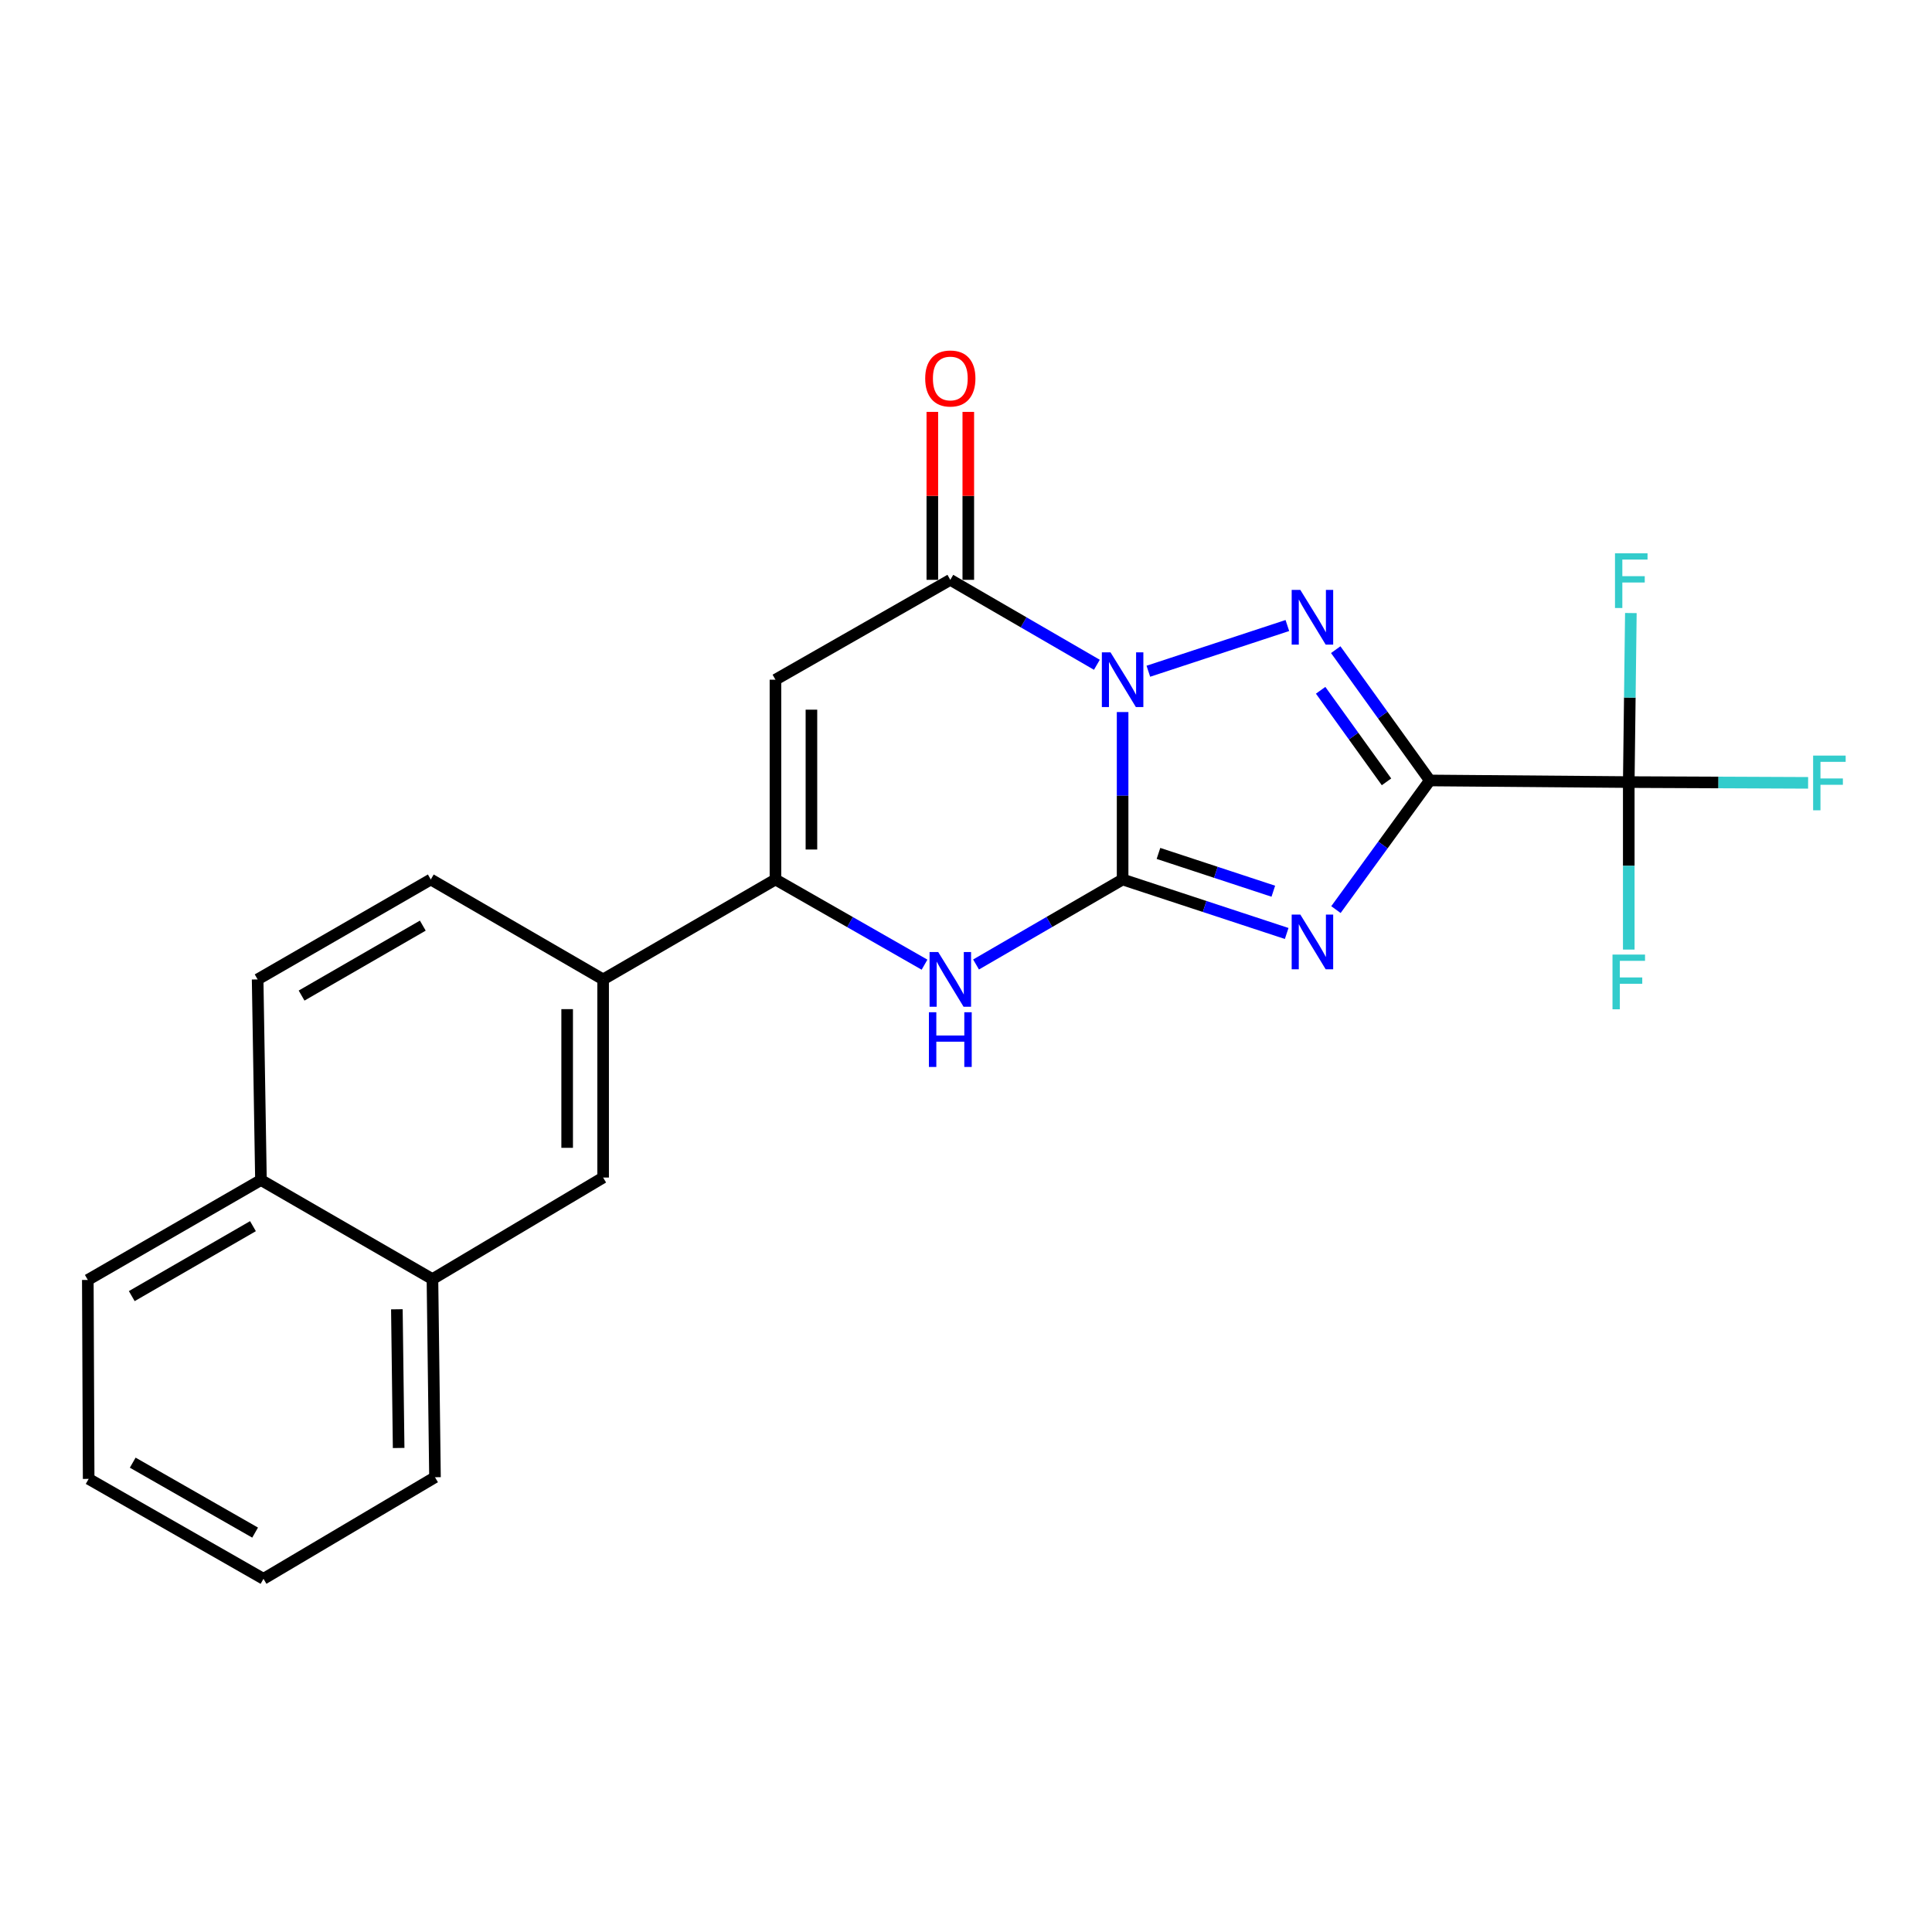 <?xml version='1.0' encoding='iso-8859-1'?>
<svg version='1.1' baseProfile='full'
              xmlns='http://www.w3.org/2000/svg'
                      xmlns:rdkit='http://www.rdkit.org/xml'
                      xmlns:xlink='http://www.w3.org/1999/xlink'
                  xml:space='preserve'
width='1000px' height='1000px' viewBox='0 0 1000 1000'>
<!-- END OF HEADER -->
<rect style='opacity:1.0;fill:#FFFFFF;stroke:none' width='1000' height='1000' x='0' y='0'> </rect>
<path class='bond-0' d='M 581.061,368.557 L 581.061,411.89' style='fill:none;fill-rule:evenodd;stroke:#0000FF;stroke-width:6px;stroke-linecap:butt;stroke-linejoin:miter;stroke-opacity:1' />
<path class='bond-0' d='M 581.061,411.89 L 581.061,455.222' style='fill:none;fill-rule:evenodd;stroke:#000000;stroke-width:6px;stroke-linecap:butt;stroke-linejoin:miter;stroke-opacity:1' />
<path class='bond-3' d='M 594.386,347.43 L 666.336,323.77' style='fill:none;fill-rule:evenodd;stroke:#0000FF;stroke-width:6px;stroke-linecap:butt;stroke-linejoin:miter;stroke-opacity:1' />
<path class='bond-4' d='M 567.744,344.093 L 529.812,322.108' style='fill:none;fill-rule:evenodd;stroke:#0000FF;stroke-width:6px;stroke-linecap:butt;stroke-linejoin:miter;stroke-opacity:1' />
<path class='bond-4' d='M 529.812,322.108 L 491.881,300.122' style='fill:none;fill-rule:evenodd;stroke:#000000;stroke-width:6px;stroke-linecap:butt;stroke-linejoin:miter;stroke-opacity:1' />
<path class='bond-2' d='M 581.061,455.222 L 623.523,469.194' style='fill:none;fill-rule:evenodd;stroke:#000000;stroke-width:6px;stroke-linecap:butt;stroke-linejoin:miter;stroke-opacity:1' />
<path class='bond-2' d='M 623.523,469.194 L 665.985,483.167' style='fill:none;fill-rule:evenodd;stroke:#0000FF;stroke-width:6px;stroke-linecap:butt;stroke-linejoin:miter;stroke-opacity:1' />
<path class='bond-2' d='M 599.618,441.731 L 629.341,451.511' style='fill:none;fill-rule:evenodd;stroke:#000000;stroke-width:6px;stroke-linecap:butt;stroke-linejoin:miter;stroke-opacity:1' />
<path class='bond-2' d='M 629.341,451.511 L 659.065,461.292' style='fill:none;fill-rule:evenodd;stroke:#0000FF;stroke-width:6px;stroke-linecap:butt;stroke-linejoin:miter;stroke-opacity:1' />
<path class='bond-6' d='M 581.061,455.222 L 543.13,477.221' style='fill:none;fill-rule:evenodd;stroke:#000000;stroke-width:6px;stroke-linecap:butt;stroke-linejoin:miter;stroke-opacity:1' />
<path class='bond-6' d='M 543.13,477.221 L 505.198,499.219' style='fill:none;fill-rule:evenodd;stroke:#0000FF;stroke-width:6px;stroke-linecap:butt;stroke-linejoin:miter;stroke-opacity:1' />
<path class='bond-1' d='M 740.07,403.967 L 715.719,370.116' style='fill:none;fill-rule:evenodd;stroke:#000000;stroke-width:6px;stroke-linecap:butt;stroke-linejoin:miter;stroke-opacity:1' />
<path class='bond-1' d='M 715.719,370.116 L 691.368,336.264' style='fill:none;fill-rule:evenodd;stroke:#0000FF;stroke-width:6px;stroke-linecap:butt;stroke-linejoin:miter;stroke-opacity:1' />
<path class='bond-1' d='M 717.653,404.682 L 700.607,380.986' style='fill:none;fill-rule:evenodd;stroke:#000000;stroke-width:6px;stroke-linecap:butt;stroke-linejoin:miter;stroke-opacity:1' />
<path class='bond-1' d='M 700.607,380.986 L 683.561,357.291' style='fill:none;fill-rule:evenodd;stroke:#0000FF;stroke-width:6px;stroke-linecap:butt;stroke-linejoin:miter;stroke-opacity:1' />
<path class='bond-8' d='M 740.07,403.967 L 843.047,404.805' style='fill:none;fill-rule:evenodd;stroke:#000000;stroke-width:6px;stroke-linecap:butt;stroke-linejoin:miter;stroke-opacity:1' />
<path class='bond-23' d='M 740.07,403.967 L 715.776,437.388' style='fill:none;fill-rule:evenodd;stroke:#000000;stroke-width:6px;stroke-linecap:butt;stroke-linejoin:miter;stroke-opacity:1' />
<path class='bond-23' d='M 715.776,437.388 L 691.482,470.808' style='fill:none;fill-rule:evenodd;stroke:#0000FF;stroke-width:6px;stroke-linecap:butt;stroke-linejoin:miter;stroke-opacity:1' />
<path class='bond-5' d='M 491.881,300.122 L 401.377,351.812' style='fill:none;fill-rule:evenodd;stroke:#000000;stroke-width:6px;stroke-linecap:butt;stroke-linejoin:miter;stroke-opacity:1' />
<path class='bond-11' d='M 501.189,300.122 L 501.189,256.656' style='fill:none;fill-rule:evenodd;stroke:#000000;stroke-width:6px;stroke-linecap:butt;stroke-linejoin:miter;stroke-opacity:1' />
<path class='bond-11' d='M 501.189,256.656 L 501.189,213.19' style='fill:none;fill-rule:evenodd;stroke:#FF0000;stroke-width:6px;stroke-linecap:butt;stroke-linejoin:miter;stroke-opacity:1' />
<path class='bond-11' d='M 482.573,300.122 L 482.573,256.656' style='fill:none;fill-rule:evenodd;stroke:#000000;stroke-width:6px;stroke-linecap:butt;stroke-linejoin:miter;stroke-opacity:1' />
<path class='bond-11' d='M 482.573,256.656 L 482.573,213.19' style='fill:none;fill-rule:evenodd;stroke:#FF0000;stroke-width:6px;stroke-linecap:butt;stroke-linejoin:miter;stroke-opacity:1' />
<path class='bond-7' d='M 401.377,351.812 L 401.377,455.222' style='fill:none;fill-rule:evenodd;stroke:#000000;stroke-width:6px;stroke-linecap:butt;stroke-linejoin:miter;stroke-opacity:1' />
<path class='bond-7' d='M 419.993,367.323 L 419.993,439.711' style='fill:none;fill-rule:evenodd;stroke:#000000;stroke-width:6px;stroke-linecap:butt;stroke-linejoin:miter;stroke-opacity:1' />
<path class='bond-24' d='M 478.535,499.316 L 439.956,477.269' style='fill:none;fill-rule:evenodd;stroke:#0000FF;stroke-width:6px;stroke-linecap:butt;stroke-linejoin:miter;stroke-opacity:1' />
<path class='bond-24' d='M 439.956,477.269 L 401.377,455.222' style='fill:none;fill-rule:evenodd;stroke:#000000;stroke-width:6px;stroke-linecap:butt;stroke-linejoin:miter;stroke-opacity:1' />
<path class='bond-9' d='M 401.377,455.222 L 312.177,506.943' style='fill:none;fill-rule:evenodd;stroke:#000000;stroke-width:6px;stroke-linecap:butt;stroke-linejoin:miter;stroke-opacity:1' />
<path class='bond-14' d='M 843.047,404.805 L 843.047,448.152' style='fill:none;fill-rule:evenodd;stroke:#000000;stroke-width:6px;stroke-linecap:butt;stroke-linejoin:miter;stroke-opacity:1' />
<path class='bond-14' d='M 843.047,448.152 L 843.047,491.5' style='fill:none;fill-rule:evenodd;stroke:#33CCCC;stroke-width:6px;stroke-linecap:butt;stroke-linejoin:miter;stroke-opacity:1' />
<path class='bond-15' d='M 843.047,404.805 L 843.589,361.059' style='fill:none;fill-rule:evenodd;stroke:#000000;stroke-width:6px;stroke-linecap:butt;stroke-linejoin:miter;stroke-opacity:1' />
<path class='bond-15' d='M 843.589,361.059 L 844.131,317.313' style='fill:none;fill-rule:evenodd;stroke:#33CCCC;stroke-width:6px;stroke-linecap:butt;stroke-linejoin:miter;stroke-opacity:1' />
<path class='bond-16' d='M 843.047,404.805 L 889.461,405.003' style='fill:none;fill-rule:evenodd;stroke:#000000;stroke-width:6px;stroke-linecap:butt;stroke-linejoin:miter;stroke-opacity:1' />
<path class='bond-16' d='M 889.461,405.003 L 935.875,405.202' style='fill:none;fill-rule:evenodd;stroke:#33CCCC;stroke-width:6px;stroke-linecap:butt;stroke-linejoin:miter;stroke-opacity:1' />
<path class='bond-10' d='M 312.177,506.943 L 312.177,609.495' style='fill:none;fill-rule:evenodd;stroke:#000000;stroke-width:6px;stroke-linecap:butt;stroke-linejoin:miter;stroke-opacity:1' />
<path class='bond-10' d='M 293.561,522.326 L 293.561,594.112' style='fill:none;fill-rule:evenodd;stroke:#000000;stroke-width:6px;stroke-linecap:butt;stroke-linejoin:miter;stroke-opacity:1' />
<path class='bond-13' d='M 312.177,506.943 L 222.976,455.222' style='fill:none;fill-rule:evenodd;stroke:#000000;stroke-width:6px;stroke-linecap:butt;stroke-linejoin:miter;stroke-opacity:1' />
<path class='bond-12' d='M 312.177,609.495 L 223.835,662.064' style='fill:none;fill-rule:evenodd;stroke:#000000;stroke-width:6px;stroke-linecap:butt;stroke-linejoin:miter;stroke-opacity:1' />
<path class='bond-19' d='M 223.835,662.064 L 225.148,764.616' style='fill:none;fill-rule:evenodd;stroke:#000000;stroke-width:6px;stroke-linecap:butt;stroke-linejoin:miter;stroke-opacity:1' />
<path class='bond-19' d='M 205.418,677.685 L 206.337,749.472' style='fill:none;fill-rule:evenodd;stroke:#000000;stroke-width:6px;stroke-linecap:butt;stroke-linejoin:miter;stroke-opacity:1' />
<path class='bond-25' d='M 223.835,662.064 L 135.069,610.778' style='fill:none;fill-rule:evenodd;stroke:#000000;stroke-width:6px;stroke-linecap:butt;stroke-linejoin:miter;stroke-opacity:1' />
<path class='bond-18' d='M 222.976,455.222 L 133.352,506.943' style='fill:none;fill-rule:evenodd;stroke:#000000;stroke-width:6px;stroke-linecap:butt;stroke-linejoin:miter;stroke-opacity:1' />
<path class='bond-18' d='M 218.837,479.104 L 156.1,515.308' style='fill:none;fill-rule:evenodd;stroke:#000000;stroke-width:6px;stroke-linecap:butt;stroke-linejoin:miter;stroke-opacity:1' />
<path class='bond-17' d='M 135.069,610.778 L 133.352,506.943' style='fill:none;fill-rule:evenodd;stroke:#000000;stroke-width:6px;stroke-linecap:butt;stroke-linejoin:miter;stroke-opacity:1' />
<path class='bond-20' d='M 135.069,610.778 L 45.455,662.498' style='fill:none;fill-rule:evenodd;stroke:#000000;stroke-width:6px;stroke-linecap:butt;stroke-linejoin:miter;stroke-opacity:1' />
<path class='bond-20' d='M 130.932,634.659 L 68.202,670.863' style='fill:none;fill-rule:evenodd;stroke:#000000;stroke-width:6px;stroke-linecap:butt;stroke-linejoin:miter;stroke-opacity:1' />
<path class='bond-21' d='M 225.148,764.616 L 136.382,817.195' style='fill:none;fill-rule:evenodd;stroke:#000000;stroke-width:6px;stroke-linecap:butt;stroke-linejoin:miter;stroke-opacity:1' />
<path class='bond-22' d='M 45.455,662.498 L 45.889,765.474' style='fill:none;fill-rule:evenodd;stroke:#000000;stroke-width:6px;stroke-linecap:butt;stroke-linejoin:miter;stroke-opacity:1' />
<path class='bond-26' d='M 136.382,817.195 L 45.889,765.474' style='fill:none;fill-rule:evenodd;stroke:#000000;stroke-width:6px;stroke-linecap:butt;stroke-linejoin:miter;stroke-opacity:1' />
<path class='bond-26' d='M 132.046,793.275 L 68.7,757.07' style='fill:none;fill-rule:evenodd;stroke:#000000;stroke-width:6px;stroke-linecap:butt;stroke-linejoin:miter;stroke-opacity:1' />
<path  class='atom-0' d='M 574.801 337.652
L 584.081 352.652
Q 585.001 354.132, 586.481 356.812
Q 587.961 359.492, 588.041 359.652
L 588.041 337.652
L 591.801 337.652
L 591.801 365.972
L 587.921 365.972
L 577.961 349.572
Q 576.801 347.652, 575.561 345.452
Q 574.361 343.252, 574.001 342.572
L 574.001 365.972
L 570.321 365.972
L 570.321 337.652
L 574.801 337.652
' fill='#0000FF'/>
<path  class='atom-3' d='M 673.051 473.392
L 682.331 488.392
Q 683.251 489.872, 684.731 492.552
Q 686.211 495.232, 686.291 495.392
L 686.291 473.392
L 690.051 473.392
L 690.051 501.712
L 686.171 501.712
L 676.211 485.312
Q 675.051 483.392, 673.811 481.192
Q 672.611 478.992, 672.251 478.312
L 672.251 501.712
L 668.571 501.712
L 668.571 473.392
L 673.051 473.392
' fill='#0000FF'/>
<path  class='atom-4' d='M 673.051 305.343
L 682.331 320.343
Q 683.251 321.823, 684.731 324.503
Q 686.211 327.183, 686.291 327.343
L 686.291 305.343
L 690.051 305.343
L 690.051 333.663
L 686.171 333.663
L 676.211 317.263
Q 675.051 315.343, 673.811 313.143
Q 672.611 310.943, 672.251 310.263
L 672.251 333.663
L 668.571 333.663
L 668.571 305.343
L 673.051 305.343
' fill='#0000FF'/>
<path  class='atom-7' d='M 485.621 492.783
L 494.901 507.783
Q 495.821 509.263, 497.301 511.943
Q 498.781 514.623, 498.861 514.783
L 498.861 492.783
L 502.621 492.783
L 502.621 521.103
L 498.741 521.103
L 488.781 504.703
Q 487.621 502.783, 486.381 500.583
Q 485.181 498.383, 484.821 497.703
L 484.821 521.103
L 481.141 521.103
L 481.141 492.783
L 485.621 492.783
' fill='#0000FF'/>
<path  class='atom-7' d='M 480.801 523.935
L 484.641 523.935
L 484.641 535.975
L 499.121 535.975
L 499.121 523.935
L 502.961 523.935
L 502.961 552.255
L 499.121 552.255
L 499.121 539.175
L 484.641 539.175
L 484.641 552.255
L 480.801 552.255
L 480.801 523.935
' fill='#0000FF'/>
<path  class='atom-12' d='M 478.881 195.902
Q 478.881 189.102, 482.241 185.302
Q 485.601 181.502, 491.881 181.502
Q 498.161 181.502, 501.521 185.302
Q 504.881 189.102, 504.881 195.902
Q 504.881 202.782, 501.481 206.702
Q 498.081 210.582, 491.881 210.582
Q 485.641 210.582, 482.241 206.702
Q 478.881 202.822, 478.881 195.902
M 491.881 207.382
Q 496.201 207.382, 498.521 204.502
Q 500.881 201.582, 500.881 195.902
Q 500.881 190.342, 498.521 187.542
Q 496.201 184.702, 491.881 184.702
Q 487.561 184.702, 485.201 187.502
Q 482.881 190.302, 482.881 195.902
Q 482.881 201.622, 485.201 204.502
Q 487.561 207.382, 491.881 207.382
' fill='#FF0000'/>
<path  class='atom-15' d='M 834.627 494.086
L 851.467 494.086
L 851.467 497.326
L 838.427 497.326
L 838.427 505.926
L 850.027 505.926
L 850.027 509.206
L 838.427 509.206
L 838.427 522.406
L 834.627 522.406
L 834.627 494.086
' fill='#33CCCC'/>
<path  class='atom-16' d='M 835.919 286.386
L 852.759 286.386
L 852.759 289.626
L 839.719 289.626
L 839.719 298.226
L 851.319 298.226
L 851.319 301.506
L 839.719 301.506
L 839.719 314.706
L 835.919 314.706
L 835.919 286.386
' fill='#33CCCC'/>
<path  class='atom-17' d='M 938.471 391.089
L 955.311 391.089
L 955.311 394.329
L 942.271 394.329
L 942.271 402.929
L 953.871 402.929
L 953.871 406.209
L 942.271 406.209
L 942.271 419.409
L 938.471 419.409
L 938.471 391.089
' fill='#33CCCC'/>
</svg>
